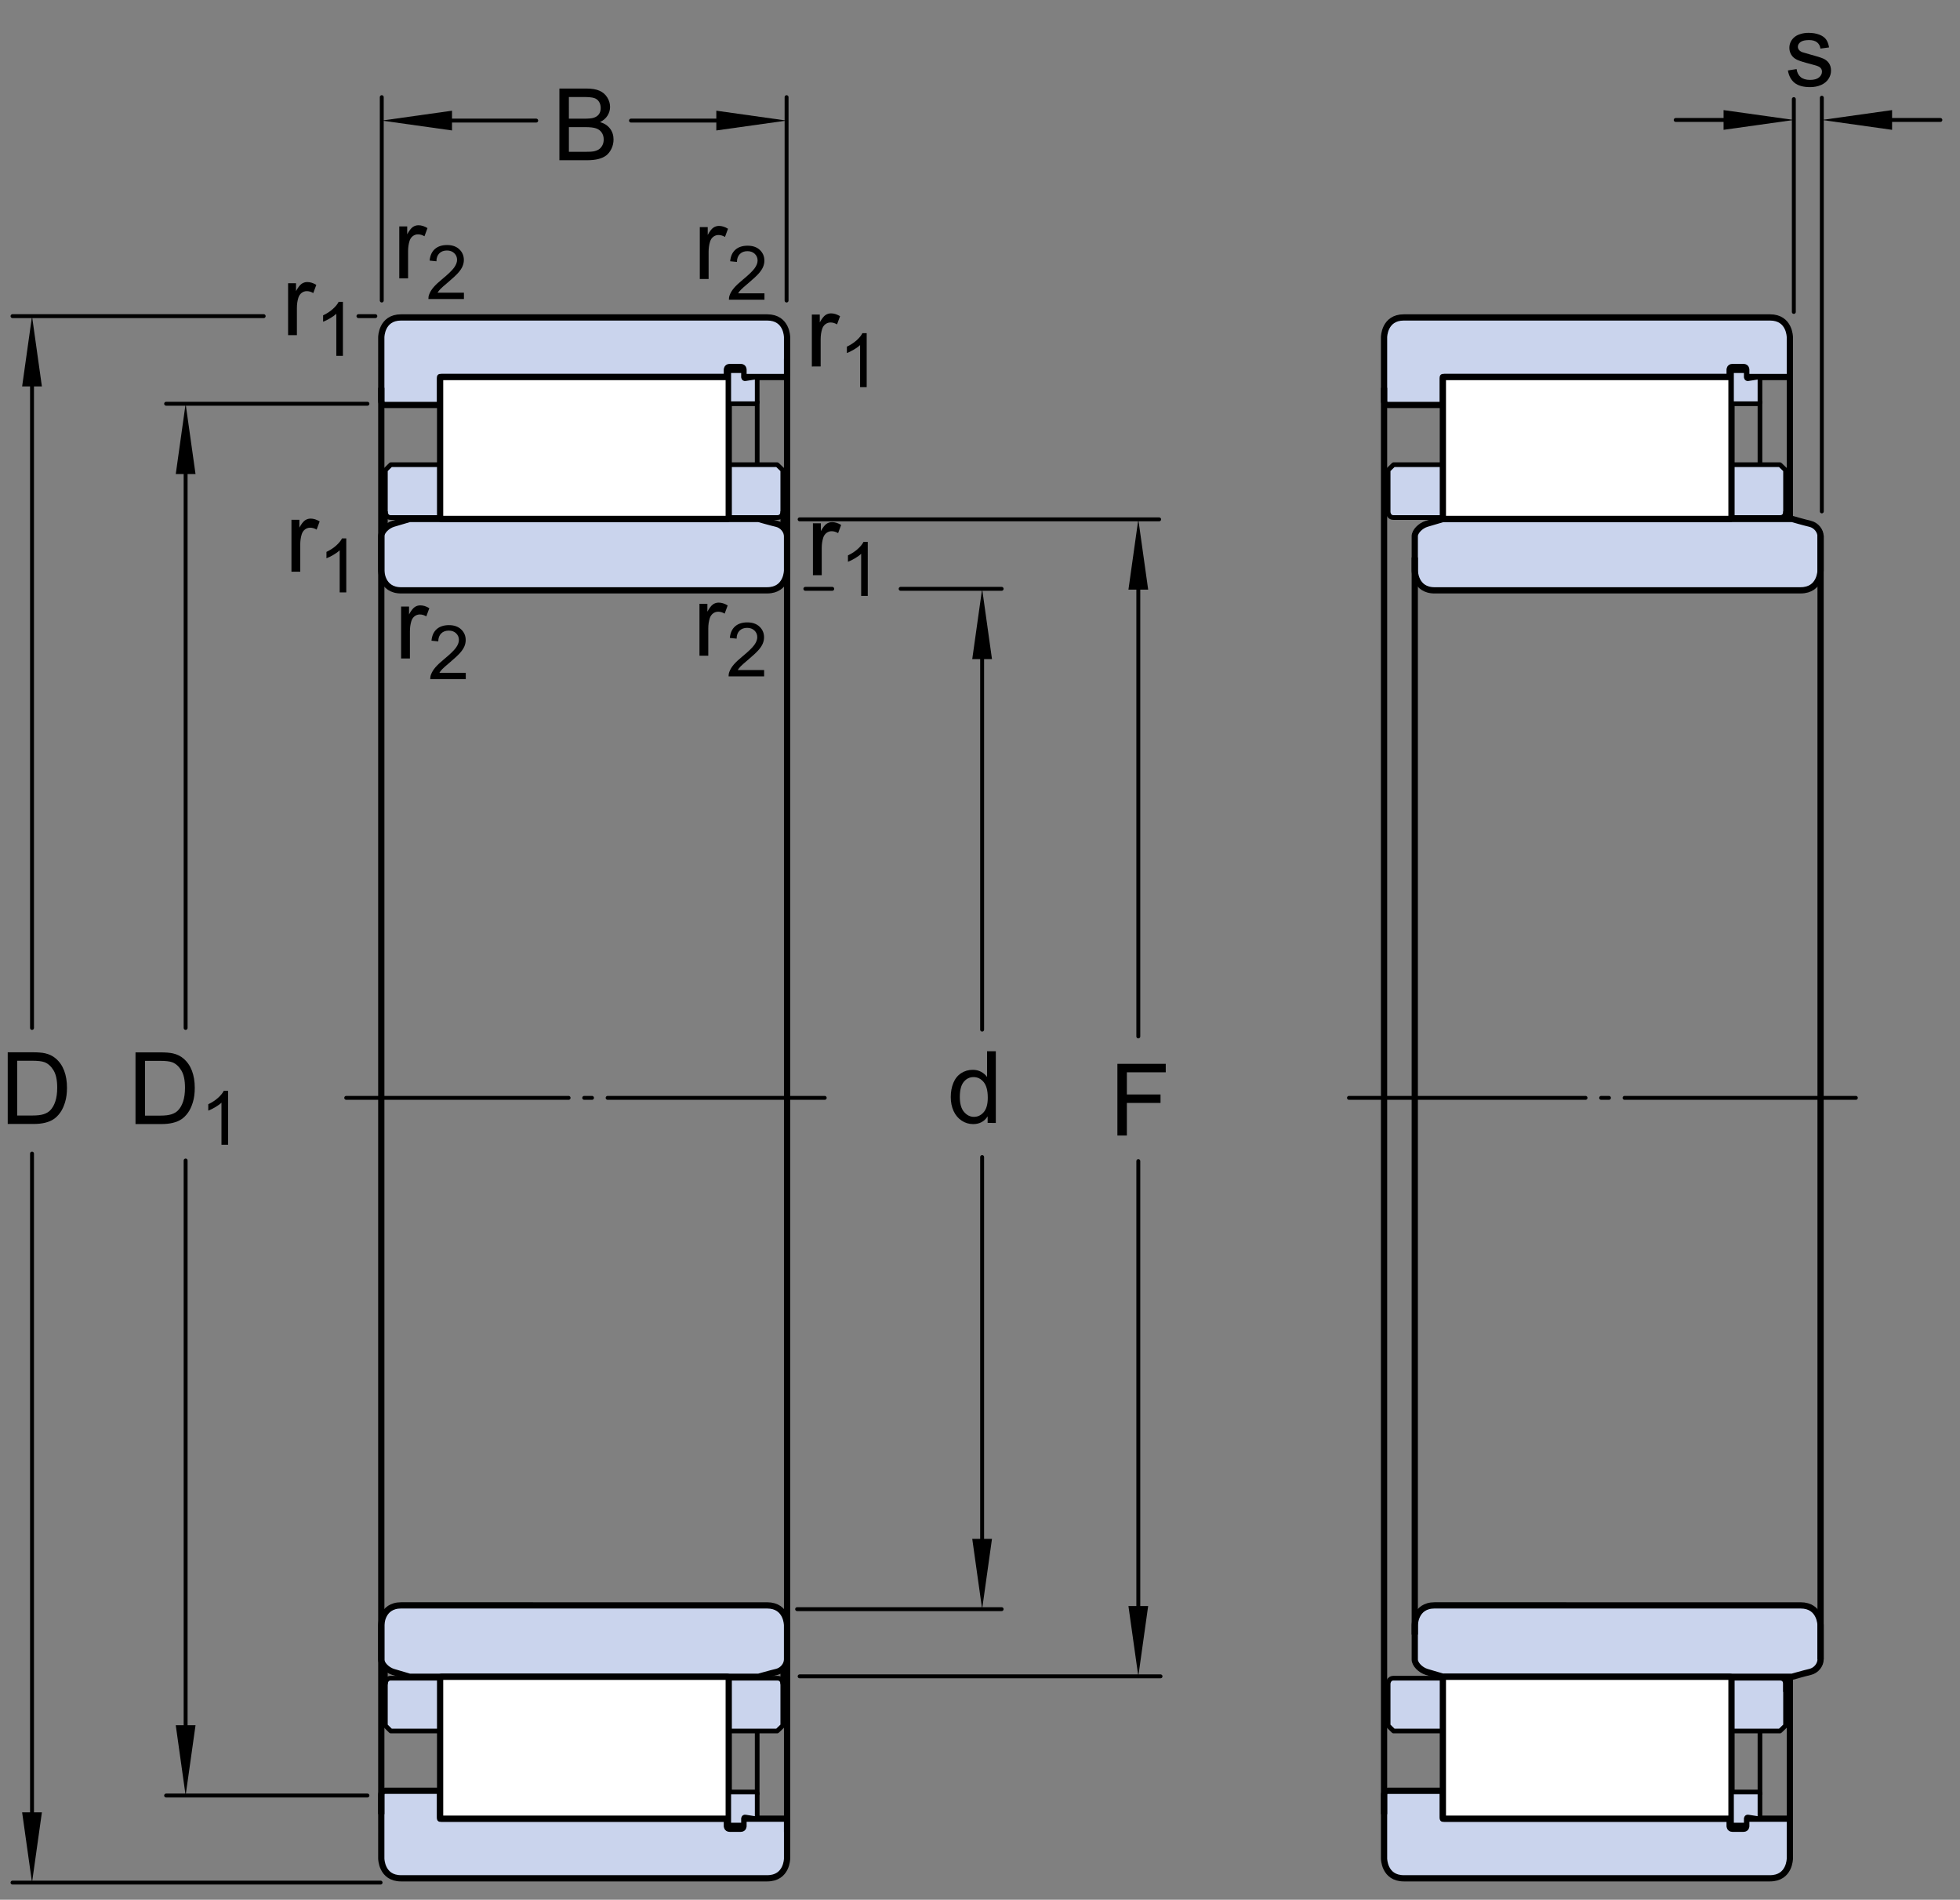 <?xml version="1.0" encoding="utf-8"?>
<!-- Generator: Adobe Illustrator 15.1.0, SVG Export Plug-In . SVG Version: 6.00 Build 0)  -->
<!DOCTYPE svg PUBLIC "-//W3C//DTD SVG 1.1//EN" "http://www.w3.org/Graphics/SVG/1.1/DTD/svg11.dtd">
<svg version="1.1" id="Lager_1" xmlns="http://www.w3.org/2000/svg" xmlns:xlink="http://www.w3.org/1999/xlink" x="0px" y="0px"
	 width="234.864px" height="227.6px" viewBox="0 0 234.864 227.6" enable-background="new 0 0 234.864 227.6" xml:space="preserve">
<rect x="0" y="0" width="234.864" height="227.6" fill="#808080" stroke="none"/>
<line fill="none" stroke="#000000" stroke-width="0.468" stroke-linecap="round" stroke-miterlimit="1" x1="95.819" y1="62.221" x2="138.9" y2="62.222"/>
<line fill="none" stroke="#000000" stroke-width="0.468" stroke-linecap="round" stroke-miterlimit="1" x1="95.819" y1="200.834" x2="139.066" y2="200.834"/>
<line fill="none" stroke="#000000" stroke-width="0.468" stroke-linecap="round" stroke-miterlimit="1" x1="136.402" y1="65.976" x2="136.402" y2="124.17"/>
<polyline points="136.402,62.222 135.219,70.64 137.584,70.64 "/>
<polyline points="136.402,200.834 137.582,192.415 135.219,192.415 "/>
<g>
	<path d="M133.896,136.042v-8.59h5.795v1.014h-4.658v2.66h4.031v1.014h-4.031v3.902H133.896z"/>
</g>
<line fill="none" stroke="#000000" stroke-width="0.468" stroke-linecap="round" stroke-miterlimit="1" x1="136.402" y1="139.104" x2="136.402" y2="195.68"/>
<line fill="none" stroke="#000000" stroke-width="0.468" stroke-linecap="round" stroke-miterlimit="1" stroke-dasharray="26.646,1.871,0.935,1.871" x1="41.488" y1="131.53" x2="98.825" y2="131.53"/>
<g>
	<path fill="#CAD4ED" stroke="#000000" stroke-width="0.748" stroke-linejoin="round" d="M45.689,40.396
		c0,0,0.014-2.366,2.367-2.366s43.88,0,43.88,0c2.379,0,2.379,2.377,2.379,2.377v4.467c0,0.212-0.297,0.296-0.297,0.296h-4.926
		v-0.884c0,0,0.006-0.317-0.324-0.317c-0.334,0-1.01,0-1.338,0c-0.33,0-0.33,0.317-0.33,0.317v0.884H52.738v3.047
		c0,0.299-0.299,0.299-0.299,0.299h-6.285c-0.465,0-0.465-0.465-0.465-0.465V40.396z"/>
	<path fill="#CAD4ED" stroke="#000000" stroke-width="0.748" stroke-linejoin="round" d="M94.315,68.334c0,0-0.012,2.39-2.391,2.39
		s-43.853,0.003-43.853,0.003c-2.383,0-2.383-2.381-2.383-2.381s0-3.07,0-4.113c0-0.538,0.662-1.245,1.432-1.48
		c0.783-0.24,1.963-0.58,1.963-0.58h41.818c0,0,1.48,0.423,2.156,0.58c0.754,0.176,1.258,0.87,1.258,1.503
		C94.315,65.428,94.315,68.334,94.315,68.334z"/>
	<path fill="#CAD4ED" stroke="#000000" stroke-width="0.561" stroke-linejoin="round" d="M93.8,61.338c0,0,0.012,0.666-0.672,0.666
		s-45.664,0-46.296,0s-0.652-0.666-0.652-0.666v-5.02l0.652-0.645h46.296l0.672,0.645V61.338z"/>
	<path fill="#FFFFFF" stroke="#000000" stroke-width="0.748" stroke-linejoin="round" d="M87.323,62.012
		c0,0.088-0.072,0.16-0.16,0.16H52.896c-0.086,0-0.158-0.072-0.158-0.16V45.328c0-0.088,0.072-0.158,0.158-0.158h34.267
		c0.088,0,0.16,0.07,0.16,0.158V62.012z"/>
	
		<line fill="none" stroke="#000000" stroke-width="0.561" stroke-linejoin="round" x1="46.179" y1="61.25" x2="46.179" y2="63.276"/>
	<line fill="none" stroke="#000000" stroke-width="0.561" stroke-linejoin="round" x1="93.8" y1="61.268" x2="93.8" y2="63.152"/>
	
		<line fill="none" stroke="#000000" stroke-width="0.561" stroke-linejoin="round" x1="90.733" y1="48.028" x2="90.733" y2="55.674"/>
	<path fill="#CAD4ED" stroke="#000000" stroke-width="0.561" stroke-linejoin="round" d="M89.093,45.169
		c0,0,0.018,0.229,0.209,0.199c0.148-0.022,1.268-0.199,1.268-0.199s0.164,0.017,0.164,0.165c0,0.149,0,2.857,0,2.857
		s0,0.178-0.156,0.178c-0.16,0-2.891-0.001-3.072-0.001s-0.182-0.178-0.182-0.178v-3.604c0,0,0.012-0.178,0.182-0.178
		s1.221,0,1.406,0c0.182,0,0.182,0.178,0.182,0.178V45.169z"/>
</g>
<g>
	<path fill="#CAD4ED" stroke="#000000" stroke-width="0.748" stroke-linejoin="round" d="M45.689,222.663
		c0,0,0.014,2.367,2.367,2.367s43.88,0,43.88,0c2.379,0,2.379-2.377,2.379-2.377v-4.467c0-0.211-0.297-0.297-0.297-0.297h-4.926
		v0.885c0,0,0.006,0.318-0.324,0.318c-0.334,0-1.01,0-1.338,0c-0.33,0-0.33-0.318-0.33-0.318v-0.885H52.738v-3.047
		c0-0.297-0.299-0.297-0.299-0.297h-6.285c-0.465,0-0.465,0.465-0.465,0.465V222.663z"/>
	<path fill="#CAD4ED" stroke="#000000" stroke-width="0.748" stroke-linejoin="round" d="M94.315,194.725
		c0,0-0.012-2.391-2.391-2.391s-43.853-0.002-43.853-0.002c-2.383,0-2.383,2.381-2.383,2.381s0,3.07,0,4.113
		c0,0.539,0.662,1.246,1.432,1.48c0.783,0.24,1.963,0.58,1.963,0.58h41.818c0,0,1.48-0.424,2.156-0.58
		c0.754-0.176,1.258-0.871,1.258-1.504C94.315,197.631,94.315,194.725,94.315,194.725z"/>
	<path fill="#CAD4ED" stroke="#000000" stroke-width="0.561" stroke-linejoin="round" d="M93.8,201.721
		c0,0,0.012-0.666-0.672-0.666s-45.664,0-46.296,0s-0.652,0.666-0.652,0.666v5.02l0.652,0.645h46.296l0.672-0.645V201.721z"/>
	<path fill="#FFFFFF" stroke="#000000" stroke-width="0.748" stroke-linejoin="round" d="M87.323,201.047
		c0-0.088-0.072-0.16-0.16-0.16H52.896c-0.086,0-0.158,0.072-0.158,0.16v16.686c0,0.086,0.072,0.156,0.158,0.156h34.267
		c0.088,0,0.16-0.07,0.16-0.156V201.047z"/>
	
		<line fill="none" stroke="#000000" stroke-width="0.561" stroke-linejoin="round" x1="46.179" y1="201.809" x2="46.179" y2="199.784"/>
	
		<line fill="none" stroke="#000000" stroke-width="0.561" stroke-linejoin="round" x1="93.8" y1="201.792" x2="93.8" y2="199.909"/>
	
		<line fill="none" stroke="#000000" stroke-width="0.561" stroke-linejoin="round" x1="90.733" y1="215.032" x2="90.733" y2="207.385"/>
	<path fill="#CAD4ED" stroke="#000000" stroke-width="0.561" stroke-linejoin="round" d="M89.093,217.889
		c0,0,0.018-0.227,0.209-0.199c0.148,0.023,1.268,0.199,1.268,0.199s0.164-0.016,0.164-0.164s0-2.857,0-2.857s0-0.178-0.156-0.178
		c-0.16,0-2.891,0-3.072,0s-0.182,0.18-0.182,0.18v3.602c0,0,0.012,0.18,0.182,0.18s1.221,0,1.406,0c0.182,0,0.182-0.18,0.182-0.18
		V217.889z"/>
</g>
<line fill="none" stroke="#000000" stroke-width="0.748" stroke-linejoin="round" x1="45.689" y1="46.46" x2="45.689" y2="217.354"/>
<line fill="none" stroke="#000000" stroke-width="0.748" stroke-linejoin="round" x1="94.315" y1="42.989" x2="94.315" y2="219.491"/>
<g>
	
		<line fill="none" stroke="#000000" stroke-width="0.468" stroke-linecap="round" stroke-linejoin="round" stroke-miterlimit="1" x1="117.687" y1="138.62" x2="117.687" y2="188.577"/>
	
		<line fill="none" stroke="#000000" stroke-width="0.468" stroke-linecap="round" stroke-linejoin="round" stroke-miterlimit="1" x1="117.687" y1="74.758" x2="117.687" y2="123.358"/>
	<polygon points="116.503,78.964 117.687,70.545 118.868,78.964 	"/>
	<polygon points="118.868,184.362 117.687,192.784 116.503,184.362 	"/>
	<g>
		<path d="M118.347,134.532v-0.785c-0.395,0.617-0.975,0.926-1.74,0.926c-0.496,0-0.952-0.137-1.368-0.41s-0.738-0.655-0.967-1.146
			s-0.343-1.054-0.343-1.69c0-0.621,0.104-1.185,0.311-1.69s0.518-0.894,0.932-1.163s0.877-0.404,1.389-0.404
			c0.375,0,0.709,0.079,1.002,0.237s0.531,0.364,0.715,0.618v-3.082h1.049v8.59H118.347z M115.013,131.426
			c0,0.797,0.168,1.393,0.504,1.787s0.732,0.592,1.189,0.592c0.461,0,0.853-0.188,1.175-0.565s0.483-0.952,0.483-1.726
			c0-0.852-0.164-1.477-0.492-1.875s-0.732-0.598-1.213-0.598c-0.469,0-0.86,0.191-1.175,0.574S115.013,130.602,115.013,131.426z"/>
	</g>
</g>
<line fill="none" stroke="#000000" stroke-width="0.468" stroke-linecap="round" stroke-linejoin="round" stroke-miterlimit="1" x1="107.921" y1="70.545" x2="120.026" y2="70.545"/>
<line fill="none" stroke="#000000" stroke-width="0.468" stroke-linecap="round" stroke-linejoin="round" stroke-miterlimit="1" x1="95.519" y1="192.784" x2="120.026" y2="192.784"/>
<g>
	<g>
		
			<line fill="none" stroke="#000000" stroke-width="0.468" stroke-linecap="round" stroke-linejoin="round" stroke-miterlimit="1" x1="22.243" y1="139.032" x2="22.243" y2="209.973"/>
		
			<line fill="none" stroke="#000000" stroke-width="0.468" stroke-linecap="round" stroke-linejoin="round" stroke-miterlimit="1" x1="22.243" y1="52.583" x2="22.243" y2="123.151"/>
		<polygon points="21.061,56.79 22.243,48.371 23.429,56.79 		"/>
		<polygon points="23.43,206.694 22.243,215.114 21.06,206.694 		"/>
		<g>
			<path d="M16.237,134.67v-8.59h2.959c0.668,0,1.178,0.041,1.529,0.123c0.492,0.113,0.912,0.318,1.26,0.615
				c0.453,0.383,0.792,0.872,1.017,1.468s0.337,1.276,0.337,2.042c0,0.652-0.076,1.23-0.229,1.734s-0.348,0.921-0.586,1.251
				s-0.499,0.59-0.782,0.779s-0.625,0.333-1.025,0.431s-0.86,0.146-1.38,0.146H16.237z M17.374,133.657h1.834
				c0.566,0,1.011-0.053,1.333-0.158s0.579-0.254,0.771-0.445c0.27-0.27,0.479-0.632,0.63-1.087s0.226-1.007,0.226-1.655
				c0-0.898-0.147-1.589-0.442-2.071s-0.653-0.806-1.075-0.97c-0.305-0.117-0.795-0.176-1.471-0.176h-1.805V133.657z"/>
			<path d="M27.331,137.145H26.54v-5.041c-0.19,0.183-0.44,0.364-0.75,0.545c-0.309,0.183-0.586,0.318-0.833,0.409v-0.765
				c0.442-0.208,0.829-0.46,1.16-0.756s0.565-0.583,0.703-0.861h0.51V137.145z"/>
		</g>
	</g>
	
		<line fill="none" stroke="#000000" stroke-width="0.468" stroke-linecap="round" stroke-linejoin="round" stroke-miterlimit="1" x1="44.03" y1="48.371" x2="19.906" y2="48.371"/>
	
		<line fill="none" stroke="#000000" stroke-width="0.468" stroke-linecap="round" stroke-linejoin="round" stroke-miterlimit="1" x1="44.03" y1="215.114" x2="19.906" y2="215.114"/>
</g>
<g>
	
		<line fill="none" stroke="#000000" stroke-width="0.468" stroke-linecap="round" stroke-linejoin="round" stroke-miterlimit="1" x1="3.837" y1="138.206" x2="3.837" y2="221.34"/>
	
		<line fill="none" stroke="#000000" stroke-width="0.468" stroke-linecap="round" stroke-linejoin="round" stroke-miterlimit="1" x1="3.837" y1="42.088" x2="3.837" y2="123.151"/>
	<polygon points="2.652,46.295 3.837,37.875 5.021,46.295 	"/>
	<polygon points="5.021,217.127 3.837,225.545 2.651,217.127 	"/>
	<g>
		<path d="M0.926,134.659v-8.59h2.959c0.668,0,1.178,0.041,1.529,0.123c0.492,0.113,0.912,0.318,1.26,0.615
			c0.453,0.383,0.792,0.872,1.017,1.468s0.337,1.276,0.337,2.042c0,0.652-0.076,1.23-0.229,1.734s-0.348,0.921-0.586,1.251
			s-0.499,0.59-0.782,0.779s-0.625,0.333-1.025,0.431s-0.86,0.146-1.38,0.146H0.926z M2.062,133.645h1.834
			c0.566,0,1.011-0.053,1.333-0.158s0.579-0.254,0.771-0.445c0.27-0.27,0.479-0.632,0.63-1.087s0.226-1.007,0.226-1.655
			c0-0.898-0.147-1.589-0.442-2.071s-0.653-0.806-1.075-0.97c-0.305-0.117-0.795-0.176-1.471-0.176H2.062V133.645z"/>
	</g>
</g>
<line fill="none" stroke="#000000" stroke-width="0.468" stroke-linecap="round" stroke-linejoin="round" stroke-miterlimit="1" x1="31.597" y1="37.875" x2="1.499" y2="37.875"/>
<line fill="none" stroke="#000000" stroke-width="0.468" stroke-linecap="round" stroke-linejoin="round" stroke-miterlimit="1" x1="44.976" y1="37.875" x2="42.952" y2="37.875"/>
<line fill="none" stroke="#000000" stroke-width="0.468" stroke-linecap="round" stroke-linejoin="round" stroke-miterlimit="1" x1="45.604" y1="225.545" x2="1.499" y2="225.545"/>
<g>
	<g>
		
			<line fill="none" stroke="#000000" stroke-width="0.468" stroke-linecap="round" stroke-linejoin="round" stroke-miterlimit="1" x1="64.253" y1="14.447" x2="49.959" y2="14.447"/>
		
			<line fill="none" stroke="#000000" stroke-width="0.468" stroke-linecap="round" stroke-linejoin="round" stroke-miterlimit="1" x1="90.05" y1="14.447" x2="75.61" y2="14.447"/>
		<polygon points="85.835,13.262 94.255,14.447 85.835,15.629 		"/>
		<polygon points="54.165,15.628 45.746,14.447 54.165,13.263 		"/>
		<g>
			<path d="M67.032,19.198v-8.59h3.223c0.656,0,1.183,0.087,1.579,0.261s0.707,0.441,0.932,0.803s0.337,0.739,0.337,1.134
				c0,0.367-0.1,0.713-0.299,1.037s-0.5,0.586-0.902,0.785c0.52,0.152,0.919,0.412,1.198,0.779s0.419,0.801,0.419,1.301
				c0,0.402-0.085,0.776-0.255,1.122s-0.38,0.612-0.63,0.8s-0.563,0.329-0.94,0.425s-0.839,0.144-1.386,0.144H67.032z
				 M68.169,14.218h1.857c0.504,0,0.865-0.033,1.084-0.1c0.289-0.086,0.507-0.229,0.653-0.428s0.22-0.449,0.22-0.75
				c0-0.285-0.068-0.536-0.205-0.753s-0.332-0.365-0.586-0.445s-0.689-0.12-1.307-0.12h-1.717V14.218z M68.169,18.185h2.139
				c0.367,0,0.625-0.014,0.773-0.041c0.262-0.047,0.48-0.125,0.656-0.234s0.32-0.269,0.434-0.478s0.17-0.45,0.17-0.724
				c0-0.32-0.082-0.599-0.246-0.835s-0.392-0.402-0.683-0.498s-0.71-0.144-1.257-0.144h-1.986V18.185z"/>
		</g>
	</g>
	
		<line fill="none" stroke="#000000" stroke-width="0.468" stroke-linecap="round" stroke-linejoin="round" stroke-miterlimit="1" x1="94.255" y1="36.005" x2="94.255" y2="11.64"/>
	
		<line fill="none" stroke="#000000" stroke-width="0.468" stroke-linecap="round" stroke-linejoin="round" stroke-miterlimit="1" x1="45.746" y1="36.005" x2="45.746" y2="11.64"/>
</g>
<g>
	<path d="M34.522,40.155v-6.223h0.949v0.943c0.242-0.441,0.466-0.732,0.671-0.873s0.431-0.211,0.677-0.211
		c0.355,0,0.717,0.113,1.084,0.34L37.54,35.11c-0.258-0.152-0.516-0.229-0.773-0.229c-0.23,0-0.438,0.069-0.621,0.208
		s-0.314,0.331-0.393,0.577c-0.117,0.375-0.176,0.785-0.176,1.23v3.258H34.522z"/>
	<path d="M41.092,42.63h-0.791V37.59c-0.19,0.182-0.44,0.363-0.75,0.545s-0.586,0.318-0.833,0.409v-0.765
		c0.442-0.208,0.829-0.46,1.16-0.756s0.565-0.583,0.703-0.861h0.51V42.63z"/>
</g>
<g>
	<path d="M47.845,33.351v-6.223h0.949v0.943c0.242-0.441,0.466-0.732,0.671-0.873s0.431-0.211,0.677-0.211
		c0.355,0,0.717,0.113,1.084,0.34l-0.363,0.979c-0.258-0.152-0.516-0.229-0.773-0.229c-0.23,0-0.438,0.069-0.621,0.208
		s-0.314,0.331-0.393,0.577c-0.117,0.375-0.176,0.785-0.176,1.23v3.258H47.845z"/>
	<path d="M55.592,35.065v0.76h-4.258c-0.006-0.19,0.025-0.374,0.092-0.549c0.108-0.29,0.282-0.576,0.521-0.857
		c0.238-0.281,0.583-0.606,1.035-0.976c0.7-0.574,1.173-1.029,1.419-1.364s0.369-0.653,0.369-0.952c0-0.313-0.112-0.578-0.336-0.793
		c-0.225-0.215-0.517-0.323-0.877-0.323c-0.381,0-0.686,0.114-0.914,0.343s-0.344,0.545-0.347,0.949l-0.813-0.083
		c0.056-0.606,0.265-1.068,0.628-1.387c0.363-0.317,0.851-0.477,1.463-0.477c0.618,0,1.107,0.171,1.468,0.514
		s0.541,0.768,0.541,1.274c0,0.258-0.053,0.511-0.158,0.76s-0.281,0.511-0.525,0.787c-0.245,0.275-0.651,0.653-1.22,1.134
		c-0.475,0.398-0.779,0.669-0.914,0.811s-0.246,0.285-0.334,0.428H55.592z"/>
</g>
<g>
	<path d="M34.924,68.495v-6.223h0.949v0.943c0.242-0.441,0.466-0.732,0.671-0.873s0.431-0.211,0.677-0.211
		c0.355,0,0.717,0.113,1.084,0.34l-0.363,0.979c-0.258-0.152-0.516-0.229-0.773-0.229c-0.23,0-0.438,0.069-0.621,0.208
		s-0.314,0.331-0.393,0.577c-0.117,0.375-0.176,0.785-0.176,1.23v3.258H34.924z"/>
	<path d="M41.494,70.97h-0.791V65.93c-0.19,0.182-0.44,0.363-0.75,0.545s-0.586,0.318-0.833,0.409v-0.765
		c0.442-0.208,0.829-0.46,1.16-0.756s0.565-0.583,0.703-0.861h0.51V70.97z"/>
</g>
<g>
	<path d="M48.065,78.89v-6.223h0.949v0.943c0.242-0.441,0.466-0.732,0.671-0.873s0.431-0.211,0.677-0.211
		c0.355,0,0.717,0.113,1.084,0.34l-0.363,0.979c-0.258-0.152-0.516-0.229-0.773-0.229c-0.23,0-0.438,0.069-0.621,0.208
		s-0.314,0.331-0.393,0.577c-0.117,0.375-0.176,0.785-0.176,1.23v3.258H48.065z"/>
	<path d="M55.813,80.604v0.76h-4.258c-0.006-0.19,0.025-0.374,0.092-0.549c0.108-0.29,0.282-0.576,0.521-0.857
		c0.238-0.281,0.583-0.606,1.035-0.976c0.7-0.574,1.173-1.029,1.419-1.364s0.369-0.653,0.369-0.952c0-0.313-0.112-0.578-0.336-0.793
		c-0.225-0.215-0.517-0.323-0.877-0.323c-0.381,0-0.686,0.114-0.914,0.343s-0.344,0.545-0.347,0.949l-0.813-0.083
		c0.056-0.606,0.265-1.068,0.628-1.387c0.363-0.317,0.851-0.477,1.463-0.477c0.618,0,1.107,0.171,1.468,0.514
		s0.541,0.768,0.541,1.274c0,0.258-0.053,0.511-0.158,0.76s-0.281,0.511-0.525,0.787c-0.245,0.275-0.651,0.653-1.22,1.134
		c-0.475,0.398-0.779,0.669-0.914,0.811s-0.246,0.285-0.334,0.428H55.813z"/>
</g>
<g>
	<path d="M97.412,68.916v-6.223h0.949v0.943c0.242-0.441,0.466-0.732,0.671-0.873s0.431-0.211,0.677-0.211
		c0.355,0,0.717,0.113,1.084,0.34l-0.363,0.979c-0.258-0.152-0.516-0.229-0.773-0.229c-0.23,0-0.438,0.069-0.621,0.208
		s-0.314,0.331-0.393,0.577c-0.117,0.375-0.176,0.785-0.176,1.23v3.258H97.412z"/>
	<path d="M103.982,71.391h-0.791V66.35c-0.191,0.182-0.44,0.363-0.75,0.545c-0.309,0.182-0.586,0.318-0.832,0.409v-0.765
		c0.441-0.208,0.828-0.46,1.16-0.756c0.33-0.296,0.564-0.583,0.703-0.861h0.51V71.391z"/>
</g>
<g>
	<path d="M83.817,78.56v-6.223h0.949v0.943c0.242-0.441,0.466-0.732,0.671-0.873s0.431-0.211,0.677-0.211
		c0.355,0,0.717,0.113,1.084,0.34l-0.363,0.979c-0.258-0.152-0.516-0.229-0.773-0.229c-0.23,0-0.438,0.069-0.621,0.208
		s-0.314,0.331-0.393,0.577c-0.117,0.375-0.176,0.785-0.176,1.23v3.258H83.817z"/>
	<path d="M91.565,80.274v0.76h-4.259c-0.006-0.19,0.024-0.374,0.093-0.549c0.107-0.29,0.281-0.576,0.521-0.857
		c0.238-0.281,0.583-0.606,1.034-0.976c0.7-0.574,1.174-1.029,1.42-1.364s0.369-0.653,0.369-0.952c0-0.313-0.112-0.578-0.336-0.793
		c-0.225-0.215-0.517-0.323-0.877-0.323c-0.381,0-0.686,0.114-0.914,0.343s-0.345,0.545-0.348,0.949l-0.812-0.083
		c0.056-0.606,0.265-1.068,0.629-1.387c0.362-0.317,0.851-0.477,1.463-0.477c0.618,0,1.107,0.171,1.468,0.514s0.54,0.768,0.54,1.274
		c0,0.258-0.053,0.511-0.158,0.76s-0.28,0.511-0.524,0.787c-0.245,0.275-0.651,0.653-1.22,1.134
		c-0.475,0.398-0.779,0.669-0.914,0.811s-0.246,0.285-0.334,0.428H91.565z"/>
</g>
<g>
	<path d="M97.283,43.908v-6.223h0.949v0.943c0.242-0.441,0.466-0.732,0.671-0.873s0.431-0.211,0.677-0.211
		c0.355,0,0.717,0.113,1.084,0.34l-0.363,0.979c-0.258-0.152-0.516-0.229-0.773-0.229c-0.23,0-0.438,0.069-0.621,0.208
		s-0.314,0.331-0.393,0.577c-0.117,0.375-0.176,0.785-0.176,1.23v3.258H97.283z"/>
	<path d="M103.854,46.383h-0.791v-5.041c-0.191,0.182-0.44,0.363-0.75,0.545c-0.309,0.182-0.586,0.318-0.832,0.409v-0.765
		c0.441-0.208,0.828-0.46,1.16-0.756c0.33-0.296,0.564-0.583,0.703-0.861h0.51V46.383z"/>
</g>
<g>
	<path d="M83.856,33.43v-6.223h0.949v0.943c0.242-0.441,0.466-0.732,0.671-0.873s0.431-0.211,0.677-0.211
		c0.355,0,0.717,0.113,1.084,0.34l-0.363,0.979c-0.258-0.152-0.516-0.229-0.773-0.229c-0.23,0-0.438,0.069-0.621,0.208
		s-0.314,0.331-0.393,0.577c-0.117,0.375-0.176,0.785-0.176,1.23v3.258H83.856z"/>
	<path d="M91.604,35.145v0.76h-4.259c-0.006-0.19,0.024-0.374,0.093-0.549c0.107-0.29,0.281-0.576,0.521-0.857
		c0.238-0.281,0.583-0.606,1.034-0.976c0.7-0.574,1.174-1.029,1.42-1.364s0.369-0.653,0.369-0.952c0-0.313-0.112-0.578-0.336-0.793
		c-0.225-0.215-0.517-0.323-0.877-0.323c-0.381,0-0.686,0.114-0.914,0.343s-0.345,0.545-0.348,0.949l-0.812-0.083
		c0.056-0.606,0.265-1.068,0.629-1.387c0.362-0.317,0.851-0.477,1.463-0.477c0.618,0,1.107,0.171,1.468,0.514s0.54,0.768,0.54,1.274
		c0,0.258-0.053,0.511-0.158,0.76s-0.28,0.511-0.524,0.787c-0.245,0.275-0.651,0.653-1.22,1.134
		c-0.475,0.398-0.779,0.669-0.914,0.811s-0.246,0.285-0.334,0.428H91.604z"/>
</g>
<line fill="none" stroke="#000000" stroke-width="0.468" stroke-linecap="round" stroke-linejoin="round" stroke-miterlimit="1" x1="99.726" y1="70.545" x2="96.504" y2="70.545"/>
<line fill="none" stroke="#000000" stroke-width="0.468" stroke-linecap="round" stroke-miterlimit="1" stroke-dasharray="28.346,1.871,0.935,1.871" x1="161.646" y1="131.53" x2="222.384" y2="131.53"/>
<path fill="#CAD4ED" stroke="#000000" stroke-width="0.748" stroke-linejoin="round" d="M165.849,40.396
	c0,0,0.013-2.366,2.367-2.366c2.354,0,43.881,0,43.881,0c2.379,0,2.379,2.377,2.379,2.377v4.467c0,0.212-0.297,0.296-0.297,0.296
	h-4.927v-0.884c0,0,0.006-0.317-0.324-0.317c-0.334,0-1.01,0-1.338,0c-0.33,0-0.33,0.317-0.33,0.317v0.884h-34.362v3.047
	c0,0.299-0.299,0.299-0.299,0.299h-6.285c-0.465,0-0.465-0.465-0.465-0.465V40.396z"/>
<path fill="#CAD4ED" stroke="#000000" stroke-width="0.748" stroke-linejoin="round" d="M218.157,68.334c0,0-0.012,2.39-2.391,2.39
	c-2.38,0-43.854,0.003-43.854,0.003c-2.382,0-2.382-2.381-2.382-2.381s0-3.07,0-4.113c0-0.538,0.662-1.245,1.431-1.48
	c0.783-0.24,1.964-0.58,1.964-0.58h41.818c0,0,1.48,0.423,2.156,0.58c0.754,0.176,1.258,0.87,1.258,1.503
	C218.157,65.428,218.157,68.334,218.157,68.334z"/>
<path fill="#CAD4ED" stroke="#000000" stroke-width="0.561" stroke-linejoin="round" d="M213.96,61.338
	c0,0,0.012,0.666-0.672,0.666s-45.664,0-46.298,0c-0.633,0-0.652-0.666-0.652-0.666v-5.02l0.653-0.645h46.297l0.672,0.645V61.338z"
	/>
<path fill="#FFFFFF" stroke="#000000" stroke-width="0.748" stroke-linejoin="round" d="M207.482,62.012
	c0,0.088-0.072,0.16-0.16,0.16h-34.268c-0.086,0-0.157-0.072-0.157-0.16V45.328c0-0.088,0.071-0.158,0.157-0.158h34.268
	c0.088,0,0.16,0.07,0.16,0.158V62.012z"/>
<line fill="none" stroke="#000000" stroke-width="0.561" stroke-linejoin="round" x1="213.96" y1="61.268" x2="213.96" y2="62.172"/>
<line fill="none" stroke="#000000" stroke-width="0.561" stroke-linejoin="round" x1="210.894" y1="48.028" x2="210.894" y2="55.674"/>
<path fill="#CAD4ED" stroke="#000000" stroke-width="0.561" stroke-linejoin="round" d="M209.252,45.169
	c0,0,0.018,0.229,0.209,0.199c0.148-0.022,1.269-0.199,1.269-0.199s0.164,0.017,0.164,0.165c0,0.149,0,2.857,0,2.857
	s0,0.178-0.156,0.178c-0.16,0-2.892-0.001-3.073-0.001s-0.182-0.178-0.182-0.178v-3.604c0,0,0.012-0.178,0.182-0.178
	s1.221,0,1.406,0c0.182,0,0.182,0.178,0.182,0.178V45.169z"/>
<path fill="#CAD4ED" stroke="#000000" stroke-width="0.748" stroke-linejoin="round" d="M165.849,222.663
	c0,0,0.013,2.367,2.367,2.367c2.354,0,43.881,0,43.881,0c2.379,0,2.379-2.377,2.379-2.377v-4.467c0-0.211-0.297-0.297-0.297-0.297
	h-4.927v0.885c0,0,0.006,0.318-0.324,0.318c-0.334,0-1.01,0-1.338,0c-0.33,0-0.33-0.318-0.33-0.318v-0.885h-34.362v-3.047
	c0-0.297-0.299-0.297-0.299-0.297h-6.285c-0.465,0-0.465,0.465-0.465,0.465V222.663z"/>
<path fill="#CAD4ED" stroke="#000000" stroke-width="0.748" stroke-linejoin="round" d="M218.157,194.725
	c0,0-0.012-2.391-2.391-2.391c-2.38,0-43.854-0.002-43.854-0.002c-2.382,0-2.382,2.381-2.382,2.381s0,3.07,0,4.113
	c0,0.539,0.662,1.246,1.431,1.48c0.783,0.24,1.964,0.58,1.964,0.58h41.818c0,0,1.48-0.424,2.156-0.58
	c0.754-0.176,1.258-0.871,1.258-1.504C218.157,197.631,218.157,194.725,218.157,194.725z"/>
<path fill="#CAD4ED" stroke="#000000" stroke-width="0.561" stroke-linejoin="round" d="M213.96,201.721
	c0,0,0.012-0.666-0.672-0.666s-45.664,0-46.298,0c-0.633,0-0.652,0.666-0.652,0.666v5.02l0.653,0.645h46.297l0.672-0.645V201.721z"
	/>
<path fill="#FFFFFF" stroke="#000000" stroke-width="0.748" stroke-linejoin="round" d="M207.482,201.047
	c0-0.088-0.072-0.16-0.16-0.16h-34.268c-0.086,0-0.157,0.072-0.157,0.16v16.686c0,0.086,0.071,0.156,0.157,0.156h34.268
	c0.088,0,0.16-0.07,0.16-0.156V201.047z"/>
<line fill="none" stroke="#000000" stroke-width="0.561" stroke-linejoin="round" x1="213.96" y1="202.704" x2="213.96" y2="200.821"/>
<line fill="none" stroke="#000000" stroke-width="0.561" stroke-linejoin="round" x1="210.894" y1="215.032" x2="210.894" y2="207.385"/>
<path fill="#CAD4ED" stroke="#000000" stroke-width="0.561" stroke-linejoin="round" d="M209.252,217.889
	c0,0,0.018-0.227,0.209-0.199c0.148,0.023,1.269,0.199,1.269,0.199s0.164-0.016,0.164-0.164s0-2.857,0-2.857s0-0.178-0.156-0.178
	c-0.16,0-2.892,0-3.073,0s-0.182,0.18-0.182,0.18v3.602c0,0,0.012,0.18,0.182,0.18s1.221,0,1.406,0c0.182,0,0.182-0.18,0.182-0.18
	V217.889z"/>
<line fill="none" stroke="#000000" stroke-width="0.748" stroke-linejoin="round" x1="165.849" y1="46.46" x2="165.849" y2="217.354"/>
<line fill="none" stroke="#000000" stroke-width="0.748" stroke-linejoin="round" x1="214.476" y1="200.881" x2="214.476" y2="219.491"/>
<line fill="none" stroke="#000000" stroke-width="0.748" stroke-linejoin="round" x1="218.157" y1="64.118" x2="218.157" y2="198.803"/>
<line fill="none" stroke="#000000" stroke-width="0.748" stroke-linejoin="round" x1="214.476" y1="42.989" x2="214.476" y2="62.223"/>
<line fill="none" stroke="#000000" stroke-width="0.468" stroke-linecap="round" stroke-miterlimit="1" x1="214.952" y1="37.372" x2="214.952" y2="11.873"/>
<line fill="none" stroke="#000000" stroke-width="0.468" stroke-linecap="round" stroke-miterlimit="1" x1="218.306" y1="61.268" x2="218.306" y2="11.707"/>
<line fill="none" stroke="#000000" stroke-width="0.468" stroke-linecap="round" stroke-miterlimit="1" x1="222.062" y1="14.372" x2="232.513" y2="14.372"/>
<polyline points="218.306,14.372 226.724,15.555 226.724,13.19 218.306,14.372 "/>
<polyline points="214.952,14.372 206.534,13.191 206.534,15.554 214.952,14.372 "/>
<g>
	<path d="M214.241,8.44l1.043-0.164c0.059,0.418,0.222,0.738,0.489,0.961s0.642,0.334,1.122,0.334c0.484,0,0.844-0.099,1.078-0.296
		s0.352-0.429,0.352-0.694c0-0.238-0.104-0.426-0.311-0.562c-0.145-0.094-0.504-0.213-1.078-0.357
		c-0.773-0.195-1.31-0.364-1.608-0.507s-0.525-0.34-0.68-0.592s-0.231-0.53-0.231-0.835c0-0.277,0.063-0.534,0.19-0.771
		s0.3-0.433,0.519-0.589c0.164-0.121,0.388-0.224,0.671-0.308s0.587-0.126,0.911-0.126c0.488,0,0.917,0.07,1.286,0.211
		s0.642,0.331,0.817,0.571s0.297,0.562,0.363,0.964l-1.031,0.141c-0.047-0.32-0.183-0.57-0.407-0.75s-0.542-0.27-0.952-0.27
		c-0.484,0-0.83,0.08-1.037,0.24s-0.311,0.348-0.311,0.562c0,0.137,0.043,0.26,0.129,0.369c0.086,0.113,0.221,0.207,0.404,0.281
		c0.105,0.039,0.416,0.129,0.932,0.27c0.746,0.199,1.267,0.362,1.562,0.489s0.526,0.312,0.694,0.554s0.252,0.543,0.252,0.902
		c0,0.352-0.103,0.683-0.308,0.993s-0.501,0.551-0.888,0.721s-0.824,0.255-1.312,0.255c-0.809,0-1.425-0.168-1.849-0.504
		S214.358,9.101,214.241,8.44z"/>
</g>
<line fill="none" stroke="#000000" stroke-width="0.468" stroke-linecap="round" stroke-miterlimit="1" x1="200.796" y1="14.372" x2="209.8" y2="14.372"/>
<line fill="none" stroke="#000000" stroke-width="0.748" stroke-linejoin="round" x1="169.53" y1="66.788" x2="169.53" y2="195.834"/>
</svg>
